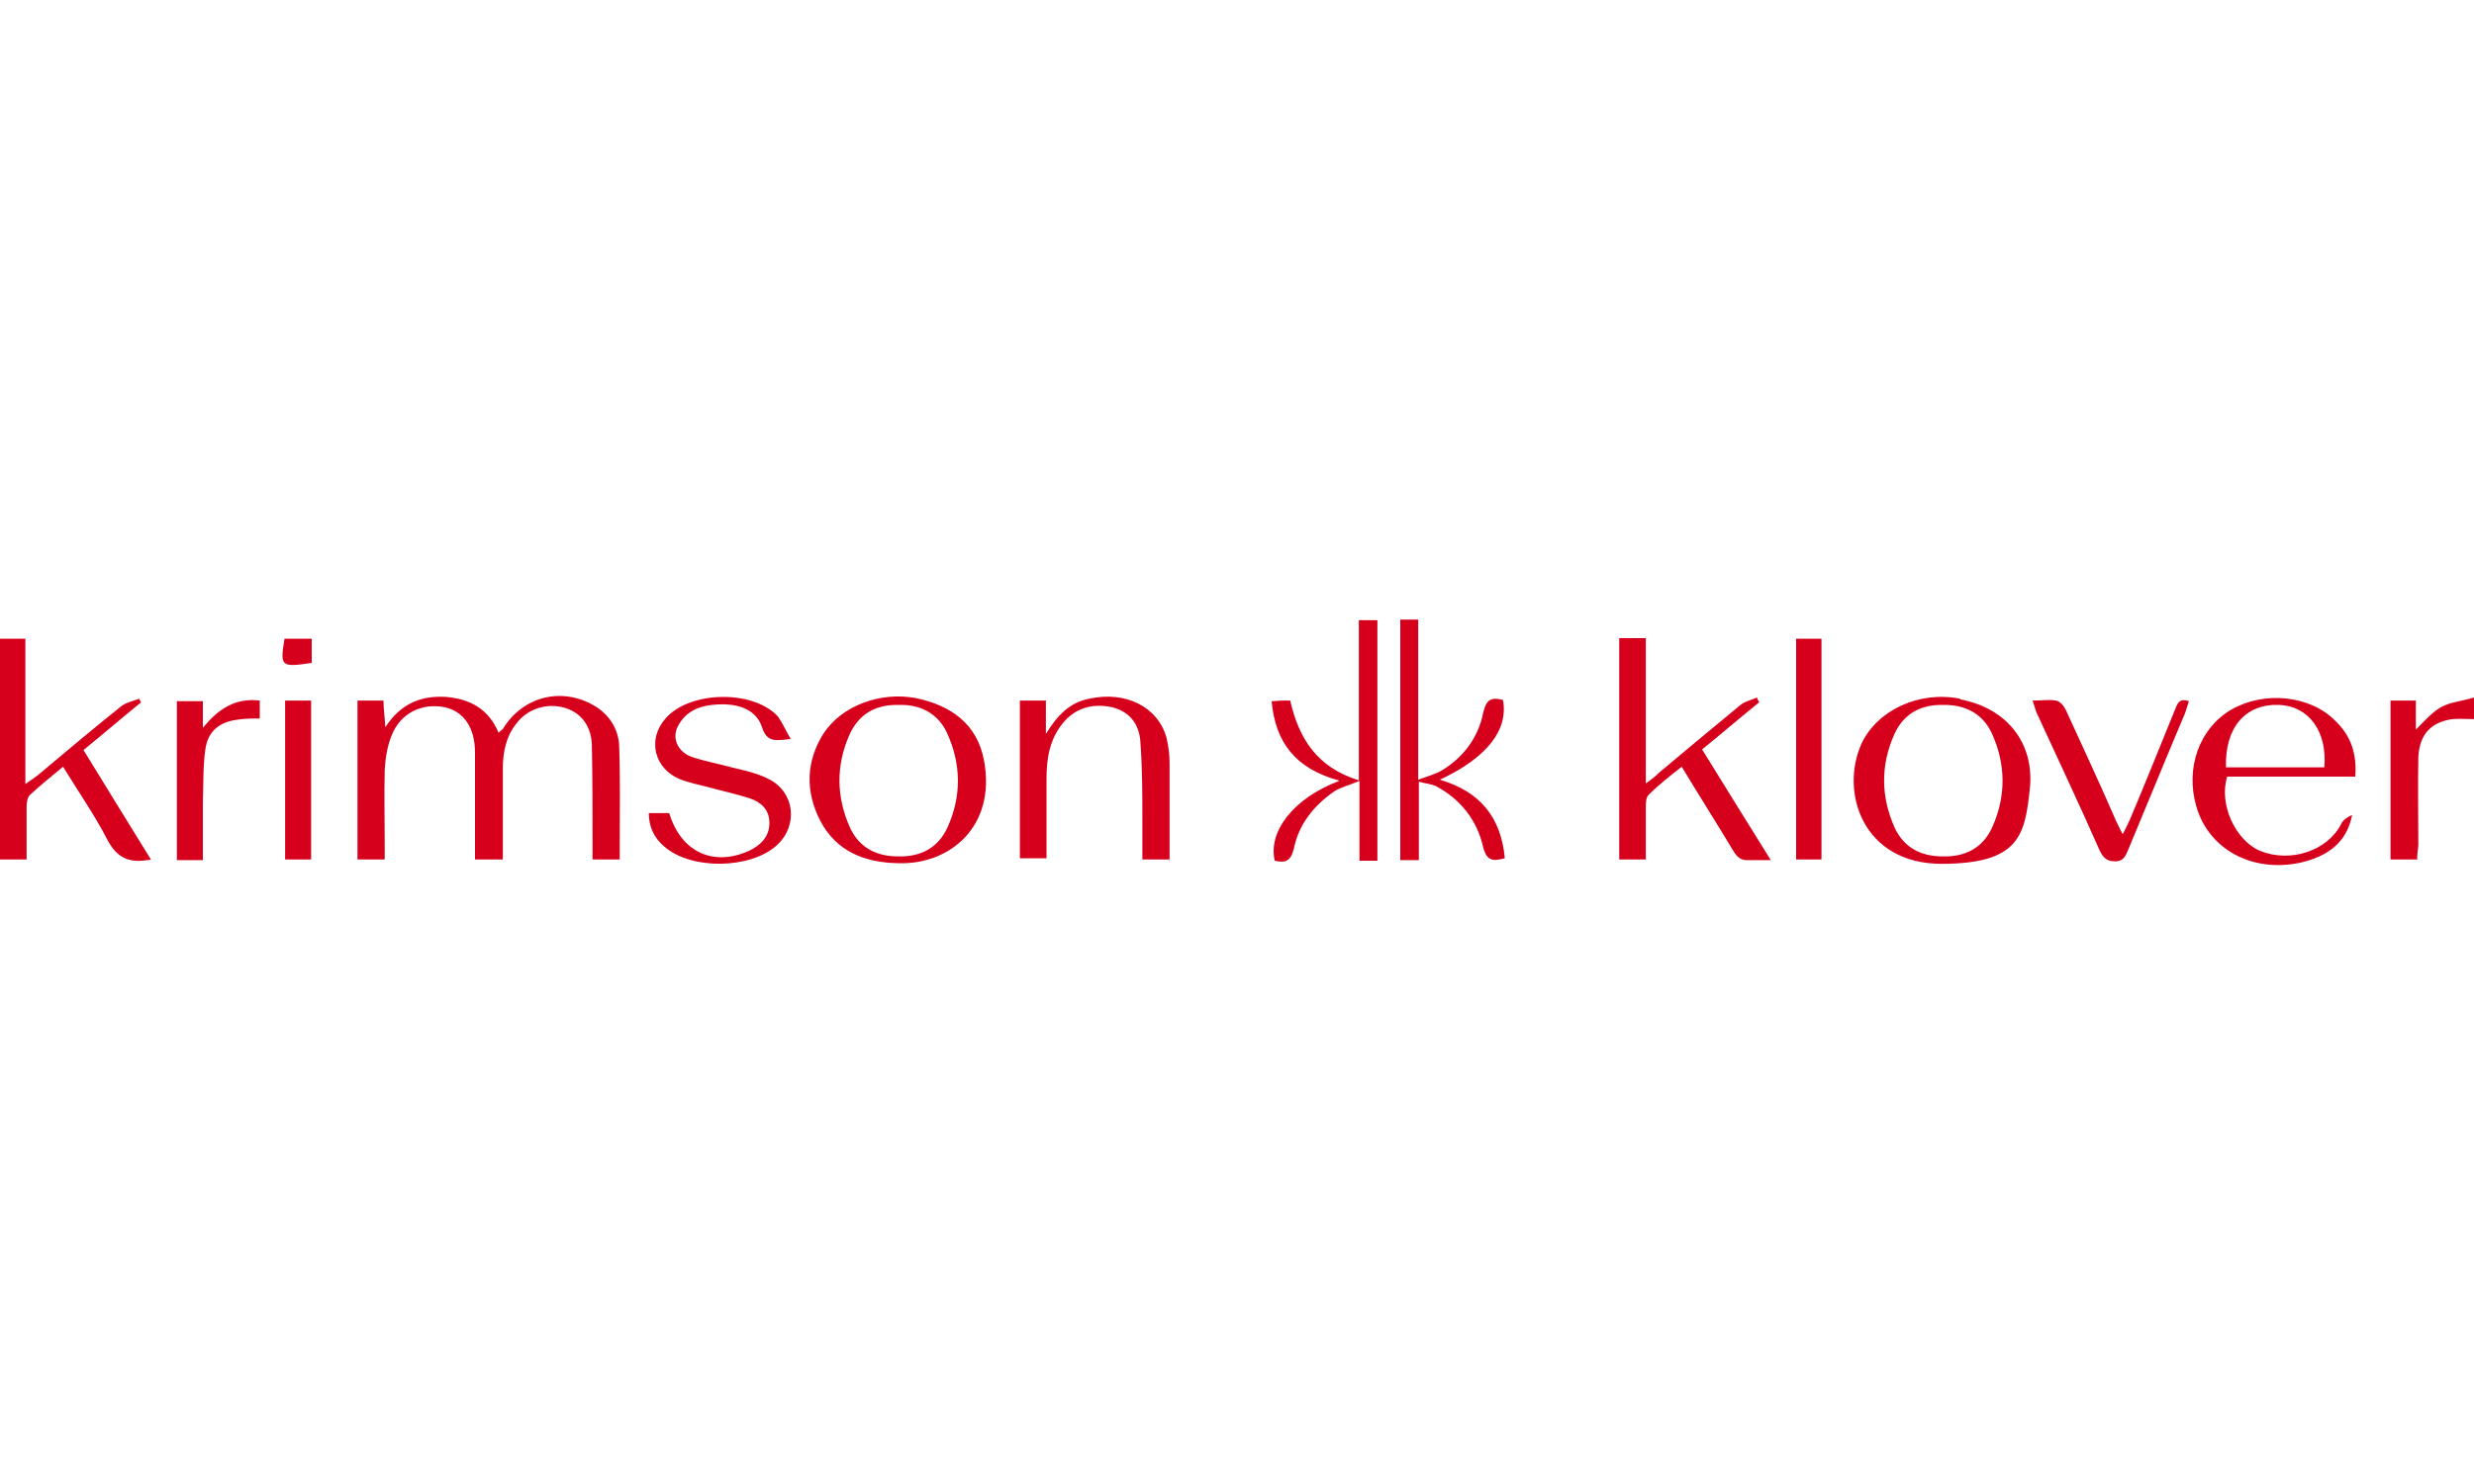 <svg viewBox="0 0 400 240" height="240" width="400" xmlns="http://www.w3.org/2000/svg"><path style="fill:#d6001c" d="M62.1 139h-4.3v-25.7H62c0 1.3.2 2.5.3 4.3 2.5-3.8 5.7-5.1 9.7-4.9 3.9.3 7 1.9 8.6 5.8.3-.3.5-.4.7-.6 3.2-5.3 9.6-6.9 14.9-3.7 2.3 1.4 3.7 3.6 3.9 6.2.2 5.5.1 10.9.1 16.4v2.2h-4.4v-2.5c0-5.3 0-10.5-.1-15.7 0-3.3-1.7-5.5-4.3-6.3-2.9-.9-6.1.1-7.9 2.5-1.7 2.1-2.2 4.7-2.2 7.3V139h-4.5v-17.3c0-4-1.8-6.6-4.8-7.3-3.7-.8-7.3.9-8.7 4.6-.7 1.7-1 3.7-1.1 5.5-.1 4.1 0 8.1 0 12.2v2.2Zm-37.6 0c-.5.1-.6.1-.7.1-3.1.5-5-.5-6.5-3.4-2-3.9-4.6-7.6-7.1-11.7-1.9 1.6-3.7 3-5.4 4.6-.4.4-.5 1.3-.5 1.9v8.5H0v-35.7h4.1v23.5c1-.7 1.6-1.1 2.1-1.5 4.4-3.7 8.8-7.4 13.3-11 .8-.7 2-.9 3-1.3l.3.6c-3.1 2.5-6.1 5.1-9.3 7.7 3.6 5.9 7.2 11.7 10.9 17.7m260-25.4c-3.1 2.5-6.1 5.1-9.2 7.6 3.7 6 7.3 11.8 11.1 17.9h-3.5c-1.2.1-1.9-.4-2.5-1.4-2.7-4.5-5.5-8.9-8.4-13.7-1.9 1.5-3.7 2.9-5.3 4.5-.5.4-.5 1.4-.5 2.1v8.4h-4.3v-35.8h4.3v23.5c1-.7 1.6-1.2 2.1-1.7 4.3-3.6 8.7-7.3 13.1-10.9.8-.7 1.9-.9 2.8-1.3 0 .3.2.5.3.7m-115.3-.1v5.3c1.9-3.1 3.9-5.1 7-5.7 5.9-1.3 11.1 1.3 12.5 6.3.3 1.3.5 2.7.5 4.1v13.7c0 4.6 0 1.2-.1 1.9h-4.3v-6.3c0-4.1 0-8.3-.3-12.4-.1-2.9-1.5-5.1-4.5-5.9-3.1-.7-6 0-8.1 2.6-2.1 2.6-2.6 5.7-2.6 8.9v12.9h-4.3v-25.5h4.3Zm190.8 10.7h15.9c.5-5.8-2.5-9.9-7.3-10.1-5.5-.2-8.8 3.7-8.6 10.1m20.9 1.5h-20.7c-1.4 4.4 1.3 10.3 5.3 12 4.9 2 10.9 0 13.1-4.3.3-.7 1.1-1.2 1.8-1.5-.9 4.6-4.1 6.7-8.3 7.7-7.8 1.7-14.9-2.1-16.9-9.1-1.8-6.2.5-12.6 5.6-15.6 5.3-3.1 12.8-2.4 16.9 1.8 2.5 2.4 3.5 5.3 3.2 9.1m-151.4.7v12.7h-3v-38.9h2.9v25.9c1.6-.6 2.8-.9 3.8-1.5 3.5-2.1 5.9-5.3 6.7-9.3.5-2.2 1.3-2.6 3.2-2.1.9 4.8-2.5 9.3-10.2 12.9 6.5 1.9 9.9 6.1 10.5 12.7-1.9.5-2.9.5-3.5-1.8-1-4.4-3.7-7.8-7.7-9.9-.7-.3-1.7-.4-2.8-.7m-12.9-.2c-6.9-1.9-10.2-6.1-10.8-12.8.7 0 1.1-.1 1.5-.1h1.5c1.4 6.1 4.3 10.8 11.1 12.9v-25.9h3v38.9h-2.9v-12.9c-1.7.7-3 1-4.1 1.7-3.3 2.3-5.7 5.3-6.5 9.2-.5 2.1-1.4 2.4-3.1 2-1.1-4.7 3-10.1 10.4-12.9m-88.6-6.8c-2.5.3-3.9.6-4.7-1.9-.9-2.7-3.4-3.6-6.1-3.7-2.9 0-5.7.5-7.3 3.2-1.3 2-.4 4.4 2 5.3 2.1.7 4.3 1.1 6.5 1.7 2 .5 4.1.9 6 1.9 4.2 2.1 4.8 7.5 1.3 10.7-4.3 3.9-13.9 4-18.2.2-1.7-1.4-2.5-3.3-2.5-5.4h3.3c1.9 6.3 7.1 8.7 12.9 6.1 1.9-.9 3.3-2.3 3.3-4.5s-1.4-3.4-3.2-4c-2.2-.7-4.5-1.2-6.7-1.8-1.5-.4-3.1-.7-4.6-1.3-4.1-1.7-5.3-6.4-2.3-9.8 3.9-4.5 14.2-4.7 18.2-.3.7 1 1.2 2.2 2.1 3.7m200.8-6.3c1.4 0 2.6-.2 3.7 0 .7.1 1.3.9 1.6 1.5 2.7 5.9 5.5 11.9 8.1 17.9.3.6.6 1.3 1.1 2.2.5-.9.8-1.6 1.1-2.2 2.5-5.9 4.9-11.9 7.3-17.8.4-.9.6-2.1 2.3-1.5-.2.6-.4 1.3-.6 1.9-3.1 7.3-6.1 14.7-9.2 22.1-.4.9-.7 1.9-2.1 1.9-1.3 0-1.9-.5-2.5-1.7-3.3-7.5-6.8-14.9-10.2-22.3-.3-.7-.4-1.3-.7-2.1M290.4 139h4.1v-35.7h-4.1V139Zm-257.5.1h-4.3v-25.7h4.2v4.3c2.4-2.9 5.1-4.9 9.2-4.4v2.9c-1.2 0-2.5 0-3.7.2-2.9.4-4.7 1.9-5.1 4.8-.4 2.8-.3 5.7-.4 8.6v9.3m357.9-.1h-4.2v-25.7h4.1v4.7c1.5-1.5 2.7-2.9 4.2-3.7 1.5-.8 3.3-.9 5.2-1.5v3.5c-1.2 0-2.4-.1-3.5 0-3.5.5-5.3 2.5-5.5 6.1-.1 4.7 0 9.5 0 14.3-.1.9-.2 1.6-.2 2.4M46.1 139h4.2v-25.7h-4.2V139Zm4.3-31.8c-5.1.8-5.1.5-4.4-3.9h4.4v3.9Zm271.7 26.6c-1.5 3.3-4.3 4.8-8 4.7-3.5 0-6.2-1.4-7.7-4.5-2.3-5-2.4-10.2-.1-15.3 1.5-3.3 4.3-4.8 8-4.7 3.5 0 6.2 1.4 7.7 4.5 2.3 5 2.4 10.2.1 15.3m-5.2-20.8c-6.6-1.3-13.3 1.8-15.9 7.2-3.6 7.9.2 19.5 12.9 19.5s13.5-4.7 14.3-12.3c.7-7.2-3.7-12.9-11.3-14.3m-163.7 20.7c-1.5 3.3-4.3 4.8-8 4.7-3.5 0-6.2-1.4-7.7-4.5-2.3-5-2.4-10.2-.1-15.3 1.5-3.2 4.1-4.7 7.6-4.7h.7c3.3 0 6 1.5 7.4 4.5 2.3 5 2.4 10.2.1 15.3m5.9-10.8c-1.1-5.9-5.3-8.9-11-10.1-5.9-1.1-12.1 1.3-15 5.8-2.8 4.5-2.9 9.3-.5 14 2.6 5 7.2 6.8 12.6 6.9 8.3.3 15.9-5.9 13.9-16.6"></path></svg>